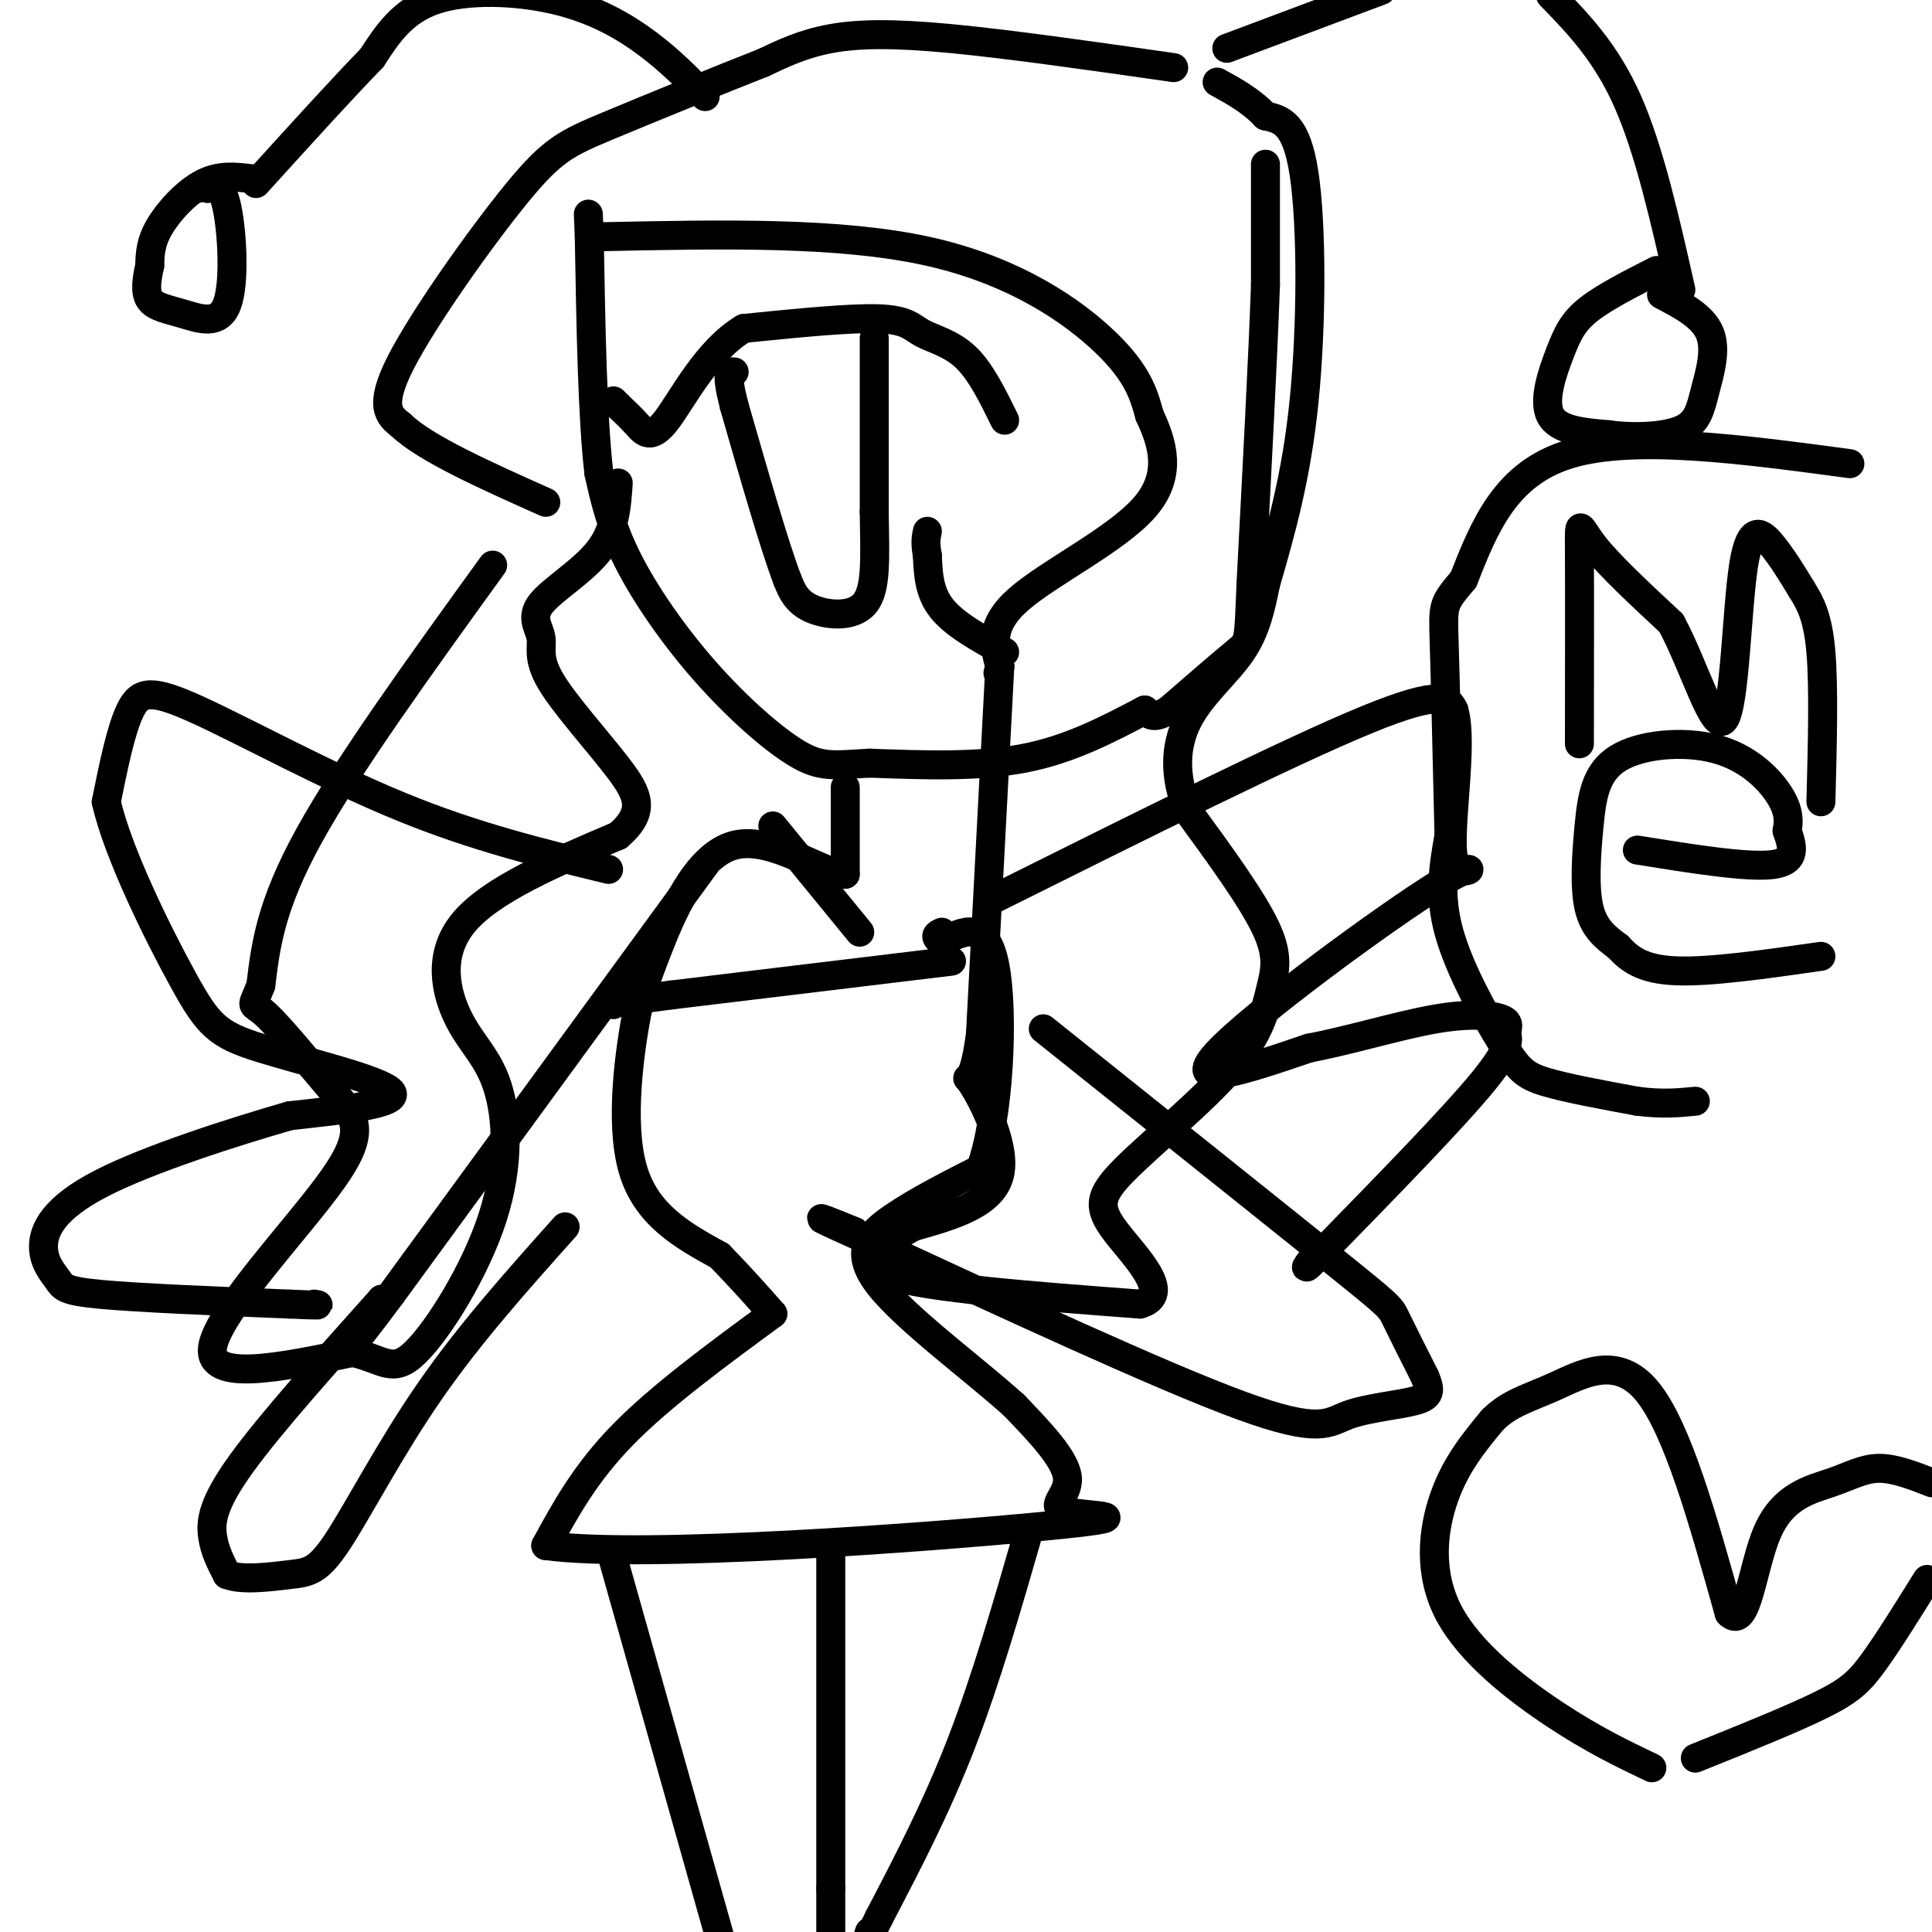<svg viewBox='0 0 400 400' version='1.1' xmlns='http://www.w3.org/2000/svg' xmlns:xlink='http://www.w3.org/1999/xlink'><g fill='none' stroke='#000000' stroke-width='6' stroke-linecap='round' stroke-linejoin='round'><path d='M262,34c0.000,0.000 0.000,25.000 0,25'/><path d='M262,59c-0.500,14.500 -1.750,38.250 -3,62'/><path d='M259,121c-0.511,12.222 -0.289,11.778 -3,14c-2.711,2.222 -8.356,7.111 -14,12'/><path d='M242,147c-3.167,2.000 -4.083,1.000 -5,0'/><path d='M237,147c-7.750,4.083 -15.500,8.167 -25,10c-9.500,1.833 -20.750,1.417 -32,1'/><path d='M180,158c-7.432,0.423 -10.013,0.979 -15,-2c-4.987,-2.979 -12.381,-9.494 -19,-17c-6.619,-7.506 -12.463,-16.002 -16,-23c-3.537,-6.998 -4.769,-12.499 -6,-18'/><path d='M124,98c-1.333,-11.167 -1.667,-30.083 -2,-49'/><path d='M122,49c-0.333,-8.167 -0.167,-4.083 0,0'/><path d='M208,135c-5.167,-2.833 -10.333,-5.667 -13,-9c-2.667,-3.333 -2.833,-7.167 -3,-11'/><path d='M192,115c-0.500,-2.667 -0.250,-3.833 0,-5'/><path d='M208,87c-2.464,-5.030 -4.929,-10.060 -8,-13c-3.071,-2.940 -6.750,-3.792 -9,-5c-2.250,-1.208 -3.071,-2.774 -9,-3c-5.929,-0.226 -16.964,0.887 -28,2'/><path d='M154,68c-7.643,4.500 -12.750,14.750 -16,19c-3.250,4.250 -4.643,2.500 -6,1c-1.357,-1.500 -2.679,-2.750 -4,-4'/><path d='M128,84c-0.833,-0.833 -0.917,-0.917 -1,-1'/><path d='M181,70c0.000,0.000 0.000,36.000 0,36'/><path d='M181,106c0.143,9.738 0.500,16.083 -2,19c-2.500,2.917 -7.857,2.405 -11,1c-3.143,-1.405 -4.071,-3.702 -5,-6'/><path d='M163,120c-2.667,-7.000 -6.833,-21.500 -11,-36'/><path d='M152,84c-1.833,-7.167 -0.917,-7.083 0,-7'/><path d='M125,49c24.378,-0.511 48.756,-1.022 67,3c18.244,4.022 30.356,12.578 37,19c6.644,6.422 7.822,10.711 9,15'/><path d='M238,86c2.667,5.655 4.833,12.292 -1,19c-5.833,6.708 -19.667,13.488 -26,19c-6.333,5.512 -5.167,9.756 -4,14'/><path d='M207,138c-0.667,2.333 -0.333,1.167 0,0'/><path d='M207,138c0.000,0.000 -4.000,76.000 -4,76'/><path d='M203,214c-1.643,13.024 -3.750,7.583 -2,10c1.750,2.417 7.357,12.690 6,19c-1.357,6.310 -9.679,8.655 -18,11'/><path d='M189,254c-6.222,3.667 -12.778,7.333 -5,10c7.778,2.667 29.889,4.333 52,6'/><path d='M236,270c7.116,-1.962 -1.094,-9.865 -5,-15c-3.906,-5.135 -3.508,-7.500 2,-13c5.508,-5.500 16.126,-14.134 22,-21c5.874,-6.866 7.005,-11.964 8,-16c0.995,-4.036 1.856,-7.010 -1,-13c-2.856,-5.990 -9.428,-14.995 -16,-24'/><path d='M246,168c-3.071,-7.345 -2.750,-13.708 0,-19c2.750,-5.292 7.929,-9.512 11,-14c3.071,-4.488 4.036,-9.244 5,-14'/><path d='M262,121c3.200,-11.089 6.400,-22.178 8,-38c1.600,-15.822 1.600,-36.378 0,-47c-1.600,-10.622 -4.800,-11.311 -8,-12'/><path d='M262,24c-3.000,-3.167 -6.500,-5.083 -10,-7'/><path d='M243,14c-16.956,-2.422 -33.911,-4.844 -46,-6c-12.089,-1.156 -19.311,-1.044 -25,0c-5.689,1.044 -9.844,3.022 -14,5'/><path d='M158,13c-8.644,3.386 -23.255,9.351 -32,13c-8.745,3.649 -11.624,4.982 -19,14c-7.376,9.018 -19.250,25.719 -24,35c-4.750,9.281 -2.375,11.140 0,13'/><path d='M83,88c5.000,4.833 17.500,10.417 30,16'/><path d='M102,117c-15.000,20.750 -30.000,41.500 -38,56c-8.000,14.500 -9.000,22.750 -10,31'/><path d='M54,204c-2.038,5.327 -2.135,3.146 1,6c3.135,2.854 9.500,10.744 14,16c4.500,5.256 7.135,7.876 0,18c-7.135,10.124 -24.038,27.750 -25,35c-0.962,7.250 14.019,4.125 29,1'/><path d='M73,280c6.505,1.457 8.266,4.600 13,0c4.734,-4.600 12.440,-16.943 16,-28c3.560,-11.057 2.975,-20.830 1,-27c-1.975,-6.170 -5.339,-8.738 -8,-14c-2.661,-5.262 -4.617,-13.218 1,-20c5.617,-6.782 18.809,-12.391 32,-18'/><path d='M128,173c5.780,-4.988 4.231,-8.460 0,-14c-4.231,-5.540 -11.145,-13.150 -14,-18c-2.855,-4.850 -1.652,-6.939 -2,-9c-0.348,-2.061 -2.248,-4.093 0,-7c2.248,-2.907 8.642,-6.688 12,-11c3.358,-4.312 3.679,-9.156 4,-14'/><path d='M146,20c-3.589,-3.702 -7.179,-7.405 -12,-11c-4.821,-3.595 -10.875,-7.083 -19,-9c-8.125,-1.917 -18.321,-2.262 -25,0c-6.679,2.262 -9.839,7.131 -13,12'/><path d='M77,12c-6.167,6.333 -15.083,16.167 -24,26'/><path d='M53,37c0.000,0.000 0.100,0.100 0.1,0.1'/><path d='M53.1,37.1c0.000,0.000 -0.050,-0.050 -0.1,-0.1'/><path d='M52,37c-3.267,-0.400 -6.533,-0.800 -10,1c-3.467,1.800 -7.133,5.800 -9,9c-1.867,3.200 -1.933,5.600 -2,8'/><path d='M31,55c-0.591,2.691 -1.070,5.417 0,7c1.070,1.583 3.689,2.022 7,3c3.311,0.978 7.315,2.494 9,-2c1.685,-4.494 1.053,-14.998 0,-20c-1.053,-5.002 -2.526,-4.501 -4,-4'/><path d='M43,39c-1.000,-0.667 -1.500,-0.333 -2,0'/><path d='M254,10c0.000,0.000 32.000,-12.000 32,-12'/><path d='M321,-1c5.750,5.917 11.500,11.833 16,22c4.500,10.167 7.750,24.583 11,39'/><path d='M343,56c-5.369,2.726 -10.738,5.452 -14,8c-3.262,2.548 -4.417,4.917 -6,9c-1.583,4.083 -3.595,9.881 -2,13c1.595,3.119 6.798,3.560 12,4'/><path d='M333,90c4.998,0.711 11.494,0.490 15,-1c3.506,-1.490 4.021,-4.247 5,-8c0.979,-3.753 2.423,-8.501 1,-12c-1.423,-3.499 -5.711,-5.750 -10,-8'/><path d='M175,163c0.000,0.000 0.000,18.000 0,18'/><path d='M175,181c-4.298,0.262 -15.042,-8.083 -23,-6c-7.958,2.083 -13.131,14.595 -16,22c-2.869,7.405 -3.435,9.702 -4,12'/><path d='M132,209c-1.644,8.400 -3.756,23.400 -1,33c2.756,9.600 10.378,13.800 18,18'/><path d='M149,260c4.833,5.000 7.917,8.500 11,12'/><path d='M160,272c-11.583,8.500 -23.167,17.000 -31,25c-7.833,8.000 -11.917,15.500 -16,23'/><path d='M113,320c20.584,2.770 80.043,-1.804 103,-4c22.957,-2.196 9.411,-2.014 5,-3c-4.411,-0.986 0.311,-3.139 0,-7c-0.311,-3.861 -5.656,-9.431 -11,-15'/><path d='M210,291c-8.000,-7.262 -22.500,-17.917 -28,-25c-5.500,-7.083 -2.000,-10.595 3,-14c5.000,-3.405 11.500,-6.702 18,-10'/><path d='M203,242c3.956,-10.667 4.844,-32.333 3,-42c-1.844,-9.667 -6.422,-7.333 -11,-5'/><path d='M195,195c-1.833,-1.167 -0.917,-1.583 0,-2'/><path d='M146,179c0.000,0.000 -65.000,89.000 -65,89'/><path d='M81,268c-11.167,15.000 -6.583,8.000 -2,1'/><path d='M79,269c-11.511,12.867 -23.022,25.733 -29,34c-5.978,8.267 -6.422,11.933 -6,15c0.422,3.067 1.711,5.533 3,8'/><path d='M47,326c3.016,1.276 9.056,0.466 13,0c3.944,-0.466 5.793,-0.587 10,-7c4.207,-6.413 10.774,-19.118 19,-31c8.226,-11.882 18.113,-22.941 28,-34'/><path d='M216,213c24.022,19.200 48.044,38.400 60,48c11.956,9.600 11.844,9.600 13,12c1.156,2.400 3.578,7.200 6,12'/><path d='M295,285c1.225,2.887 1.287,4.104 -2,5c-3.287,0.896 -9.923,1.472 -14,3c-4.077,1.528 -5.593,4.008 -22,-2c-16.407,-6.008 -47.703,-20.504 -79,-35'/><path d='M178,256c-13.333,-6.000 -7.167,-3.500 -1,-1'/><path d='M126,180c-13.810,-3.345 -27.619,-6.690 -43,-13c-15.381,-6.310 -32.333,-15.583 -42,-20c-9.667,-4.417 -12.048,-3.976 -14,0c-1.952,3.976 -3.476,11.488 -5,19'/><path d='M22,166c2.378,10.598 10.823,27.593 16,37c5.177,9.407 7.086,11.225 16,14c8.914,2.775 24.833,6.507 27,9c2.167,2.493 -9.416,3.746 -21,5'/><path d='M60,231c-11.310,3.258 -29.086,8.903 -39,14c-9.914,5.097 -11.967,9.644 -12,13c-0.033,3.356 1.953,5.519 3,7c1.047,1.481 1.156,2.280 9,3c7.844,0.720 23.422,1.360 39,2'/><path d='M60,270c7.333,0.333 6.167,0.167 5,0'/><path d='M206,186c30.583,-15.250 61.167,-30.500 77,-37c15.833,-6.500 16.917,-4.250 18,-2'/><path d='M301,147c2.172,6.970 -1.397,25.394 0,31c1.397,5.606 7.761,-1.606 -3,5c-10.761,6.606 -38.646,27.030 -46,35c-7.354,7.970 5.823,3.485 19,-1'/><path d='M271,217c7.988,-1.478 18.458,-4.672 26,-6c7.542,-1.328 12.156,-0.789 14,0c1.844,0.789 0.920,1.828 1,3c0.080,1.172 1.166,2.478 -5,10c-6.166,7.522 -19.583,21.261 -33,35'/><path d='M274,259c-5.667,5.833 -3.333,2.917 -1,0'/><path d='M197,199c0.000,0.000 -58.000,7.000 -58,7'/><path d='M139,206c-11.667,1.500 -11.833,1.750 -12,2'/><path d='M178,193c0.000,0.000 -18.000,-22.000 -18,-22'/><path d='M127,323c0.000,0.000 22.000,78.000 22,78'/><path d='M213,317c-4.417,15.333 -8.833,30.667 -14,44c-5.167,13.333 -11.083,24.667 -17,36'/><path d='M182,397c-3.167,6.500 -2.583,4.750 -2,3'/><path d='M172,320c0.000,0.000 0.000,71.000 0,71'/><path d='M172,391c0.000,13.167 0.000,10.583 0,8'/><path d='M342,366c-6.054,-2.893 -12.107,-5.786 -20,-11c-7.893,-5.214 -17.625,-12.750 -22,-21c-4.375,-8.250 -3.393,-17.214 -1,-24c2.393,-6.786 6.196,-11.393 10,-16'/><path d='M309,294c3.560,-3.571 7.458,-4.500 13,-7c5.542,-2.500 12.726,-6.571 19,1c6.274,7.571 11.637,26.786 17,46'/><path d='M358,334c3.778,3.815 4.724,-9.648 8,-17c3.276,-7.352 8.882,-8.595 13,-10c4.118,-1.405 6.748,-2.973 10,-3c3.252,-0.027 7.126,1.486 11,3'/><path d='M399,327c-4.000,6.422 -8.000,12.844 -11,17c-3.000,4.156 -5.000,6.044 -11,9c-6.000,2.956 -16.000,6.978 -26,11'/><path d='M327,154c0.022,-16.422 0.044,-32.844 0,-40c-0.044,-7.156 -0.156,-5.044 3,-1c3.156,4.044 9.578,10.022 16,16'/><path d='M346,129c4.801,8.852 8.802,22.981 11,20c2.198,-2.981 2.592,-23.072 4,-32c1.408,-8.928 3.831,-6.694 6,-4c2.169,2.694 4.085,5.847 6,9'/><path d='M373,122c1.822,2.911 3.378,5.689 4,13c0.622,7.311 0.311,19.156 0,31'/><path d='M339,176c11.417,1.833 22.833,3.667 28,3c5.167,-0.667 4.083,-3.833 3,-7'/><path d='M370,172c0.500,-2.359 0.249,-4.758 -2,-8c-2.249,-3.242 -6.495,-7.327 -13,-9c-6.505,-1.673 -15.269,-0.933 -20,2c-4.731,2.933 -5.427,8.059 -6,14c-0.573,5.941 -1.021,12.697 0,17c1.021,4.303 3.510,6.151 6,8'/><path d='M335,196c2.267,2.489 4.933,4.711 12,5c7.067,0.289 18.533,-1.356 30,-3'/><path d='M383,96c-22.333,-3.000 -44.667,-6.000 -58,-2c-13.333,4.000 -17.667,15.000 -22,26'/><path d='M303,120c-4.356,5.156 -4.244,5.044 -4,13c0.244,7.956 0.622,23.978 1,40'/><path d='M300,173c-1.089,6.065 -2.179,12.131 0,20c2.179,7.869 7.625,17.542 11,23c3.375,5.458 4.679,6.702 9,8c4.321,1.298 11.661,2.649 19,4'/><path d='M339,228c5.167,0.667 8.583,0.333 12,0'/></g>
</svg>